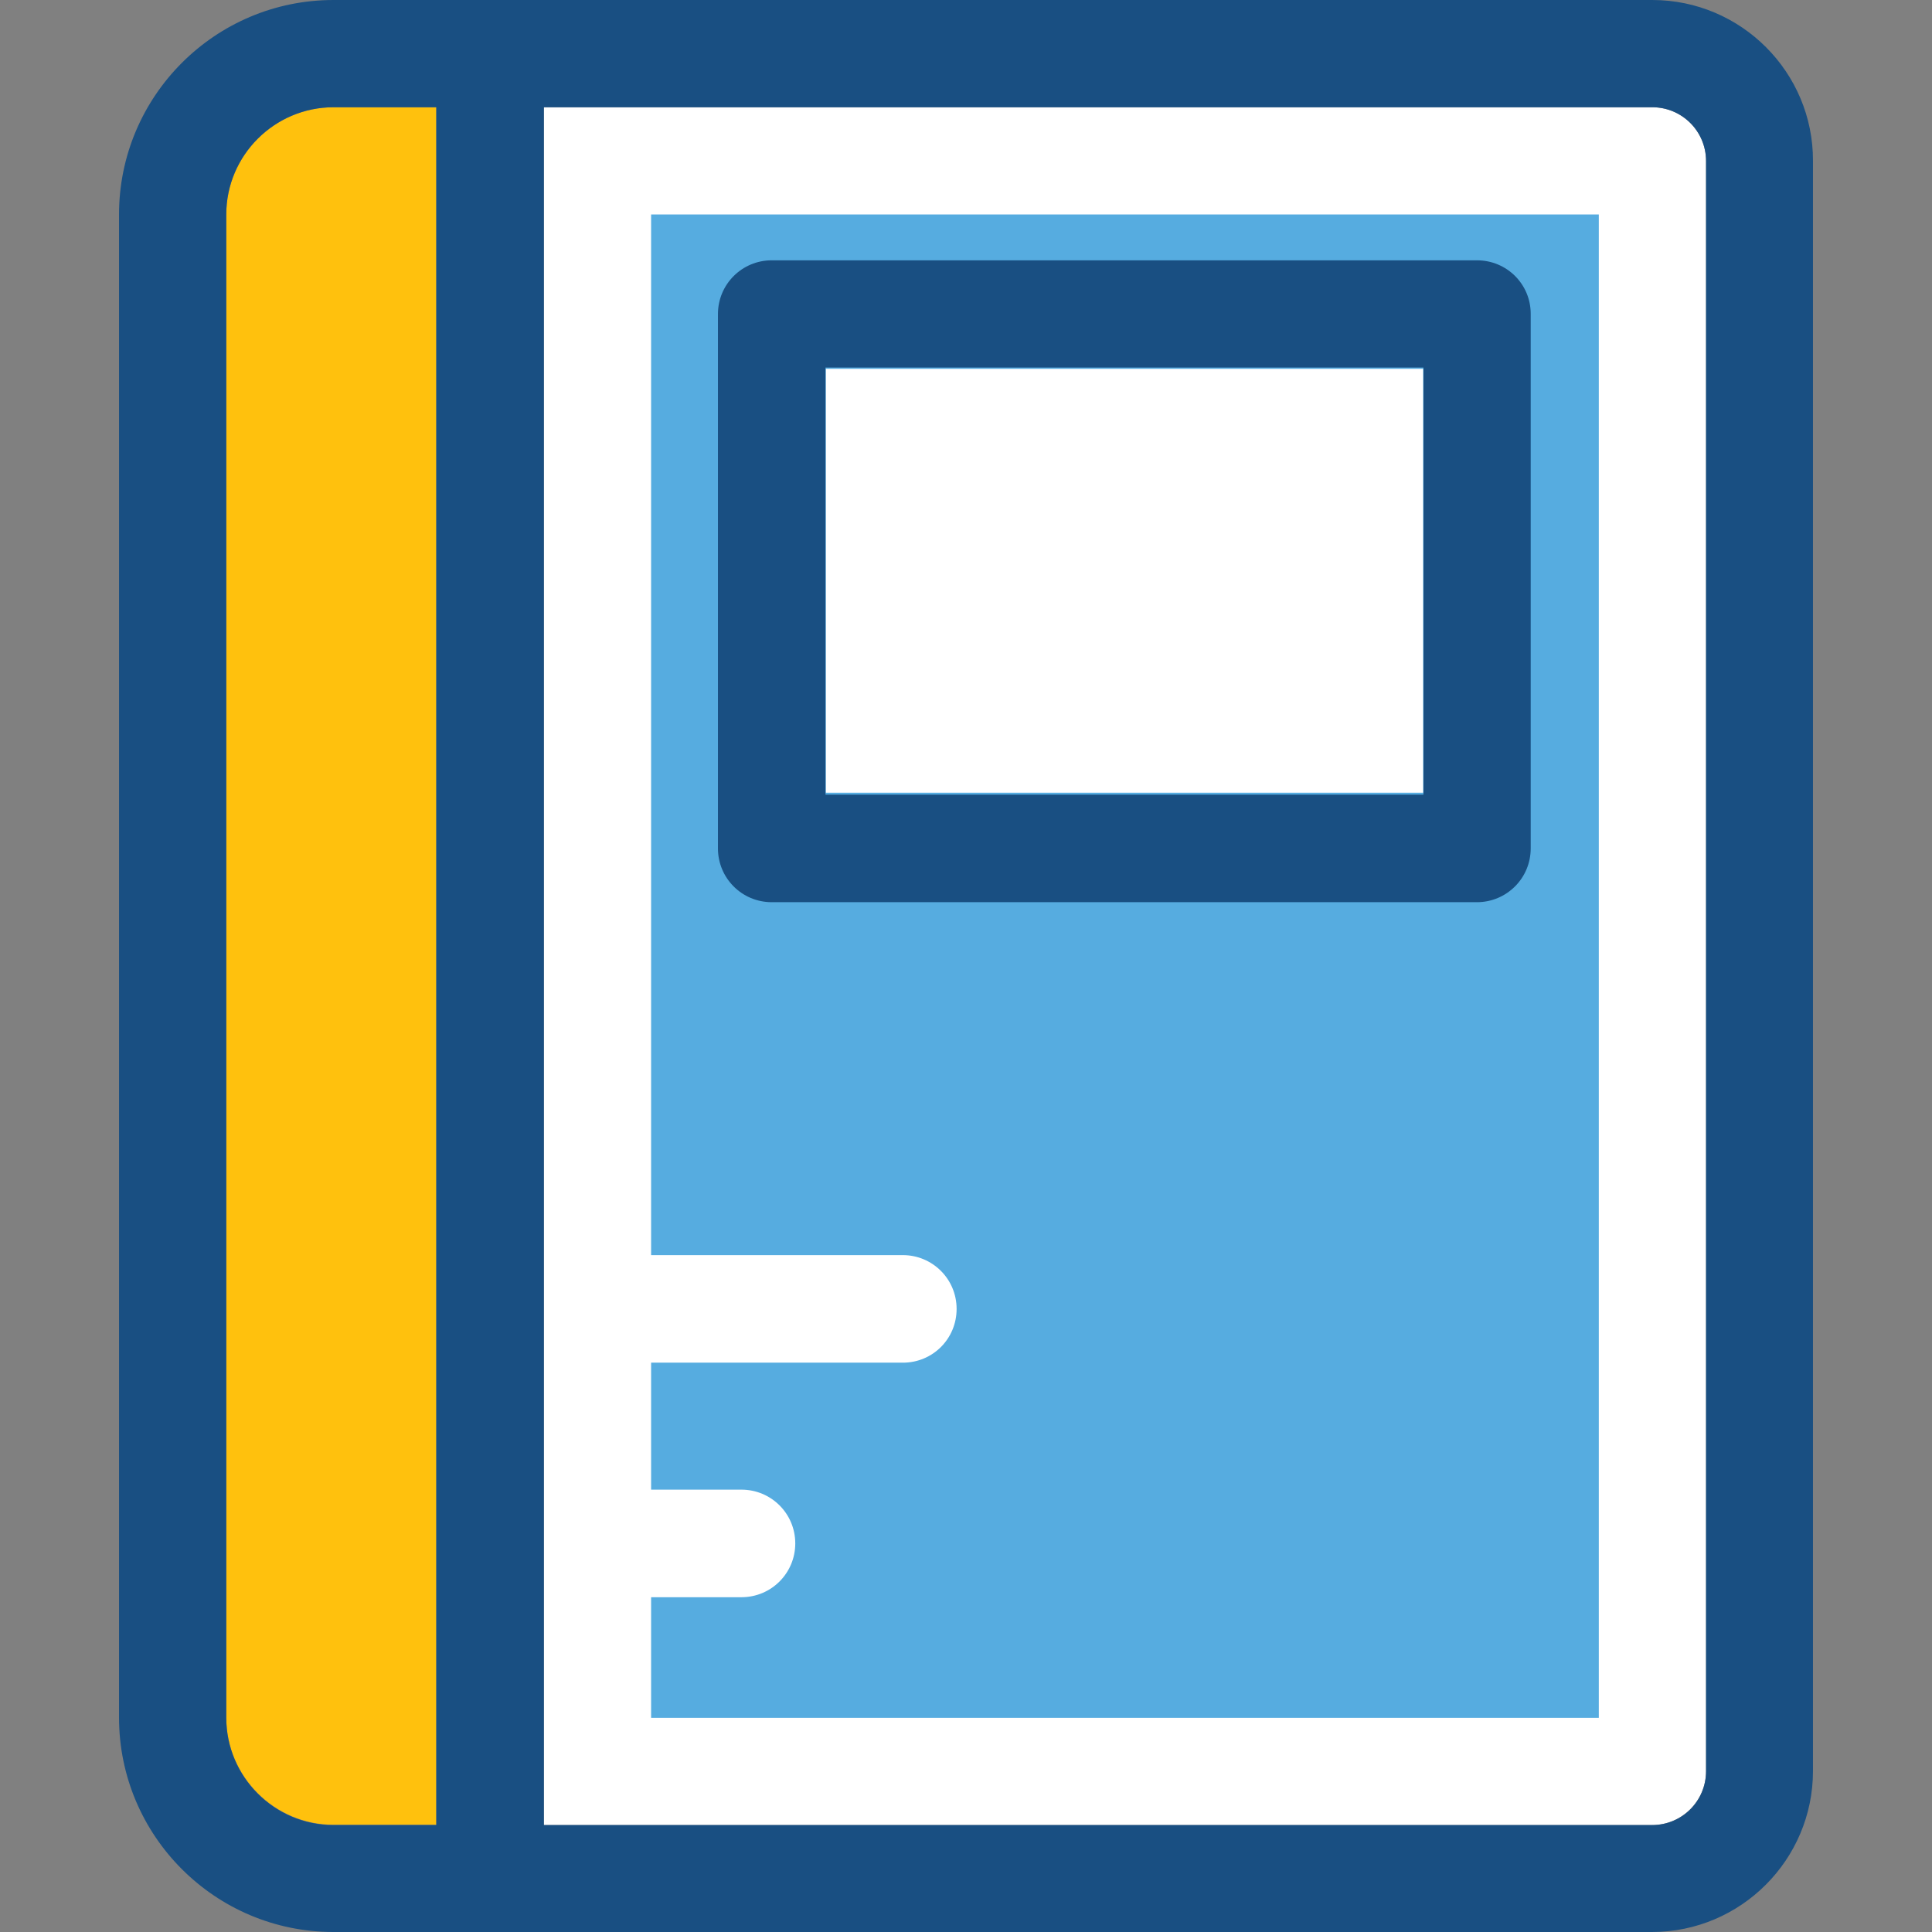 <?xml version="1.0" encoding="iso-8859-1"?>
<!-- Uploaded to: SVG Repo, www.svgrepo.com, Generator: SVG Repo Mixer Tools -->
<svg version="1.1" id="Layer_1" xmlns="http://www.w3.org/2000/svg" xmlns:xlink="http://www.w3.org/1999/xlink" 
	 viewBox="0 0 392.469 392.469" xml:space="preserve">
<rect x="0" y="0" width="392.469" height="392.469" fill="#808080" stroke="none"/>
<path style="fill:#FFC10D;" d="M45.964,43.572v305.325c0,12.024,9.826,21.786,21.786,21.786H88.63V21.786H67.749
	C55.79,21.786,45.964,31.547,45.964,43.572z"/>
<path style="fill:#FFFFFF;" d="M346.57,359.758V32.711c0-6.012-4.849-10.925-10.925-10.925H110.481v348.962h225.164
	C341.721,370.683,346.57,365.834,346.57,359.758z"/>
<path style="fill:#56ACE0;" d="M132.267,43.572v211.394h51.135c6.012,0,10.925,4.848,10.925,10.925
	c0,6.077-4.848,10.925-10.925,10.925h-51.135v25.794h18.36c6.012,0,10.925,4.848,10.925,10.925c0,6.012-4.848,10.925-10.925,10.925
	h-18.36v24.501h192.517V43.572H132.267z"/>
<rect x="167.757" y="74.925" style="fill:#FFFFFF;" width="121.341" height="86.109"/>
<g>
	<path style="fill:#194F82;" d="M335.644,0H67.749C43.701,0,24.178,19.523,24.178,43.572v305.325
		c0,24.048,19.523,43.572,43.572,43.572h267.83c18.036,0,32.711-14.675,32.711-32.711V32.711C368.355,14.675,353.681,0,335.644,0z
		 M88.63,370.747H67.749c-12.024,0-21.786-9.826-21.786-21.786V43.572c0-12.024,9.826-21.786,21.786-21.786H88.63V370.747z
		 M346.57,359.822c0,6.012-4.849,10.925-10.925,10.925H110.481V21.786h225.164c6.012,0,10.925,4.848,10.925,10.925V359.822z"/>
	<path style="fill:#194F82;" d="M300.024,52.881H156.768c-6.012,0-10.925,4.848-10.925,10.925v108.541
		c0,6.012,4.848,10.925,10.925,10.925h143.257c6.012,0,10.925-4.848,10.925-10.925V63.741
		C310.949,57.729,306.101,52.881,300.024,52.881z M289.164,161.422H167.693V74.667h121.471L289.164,161.422L289.164,161.422z"/>
</g>
</svg>
